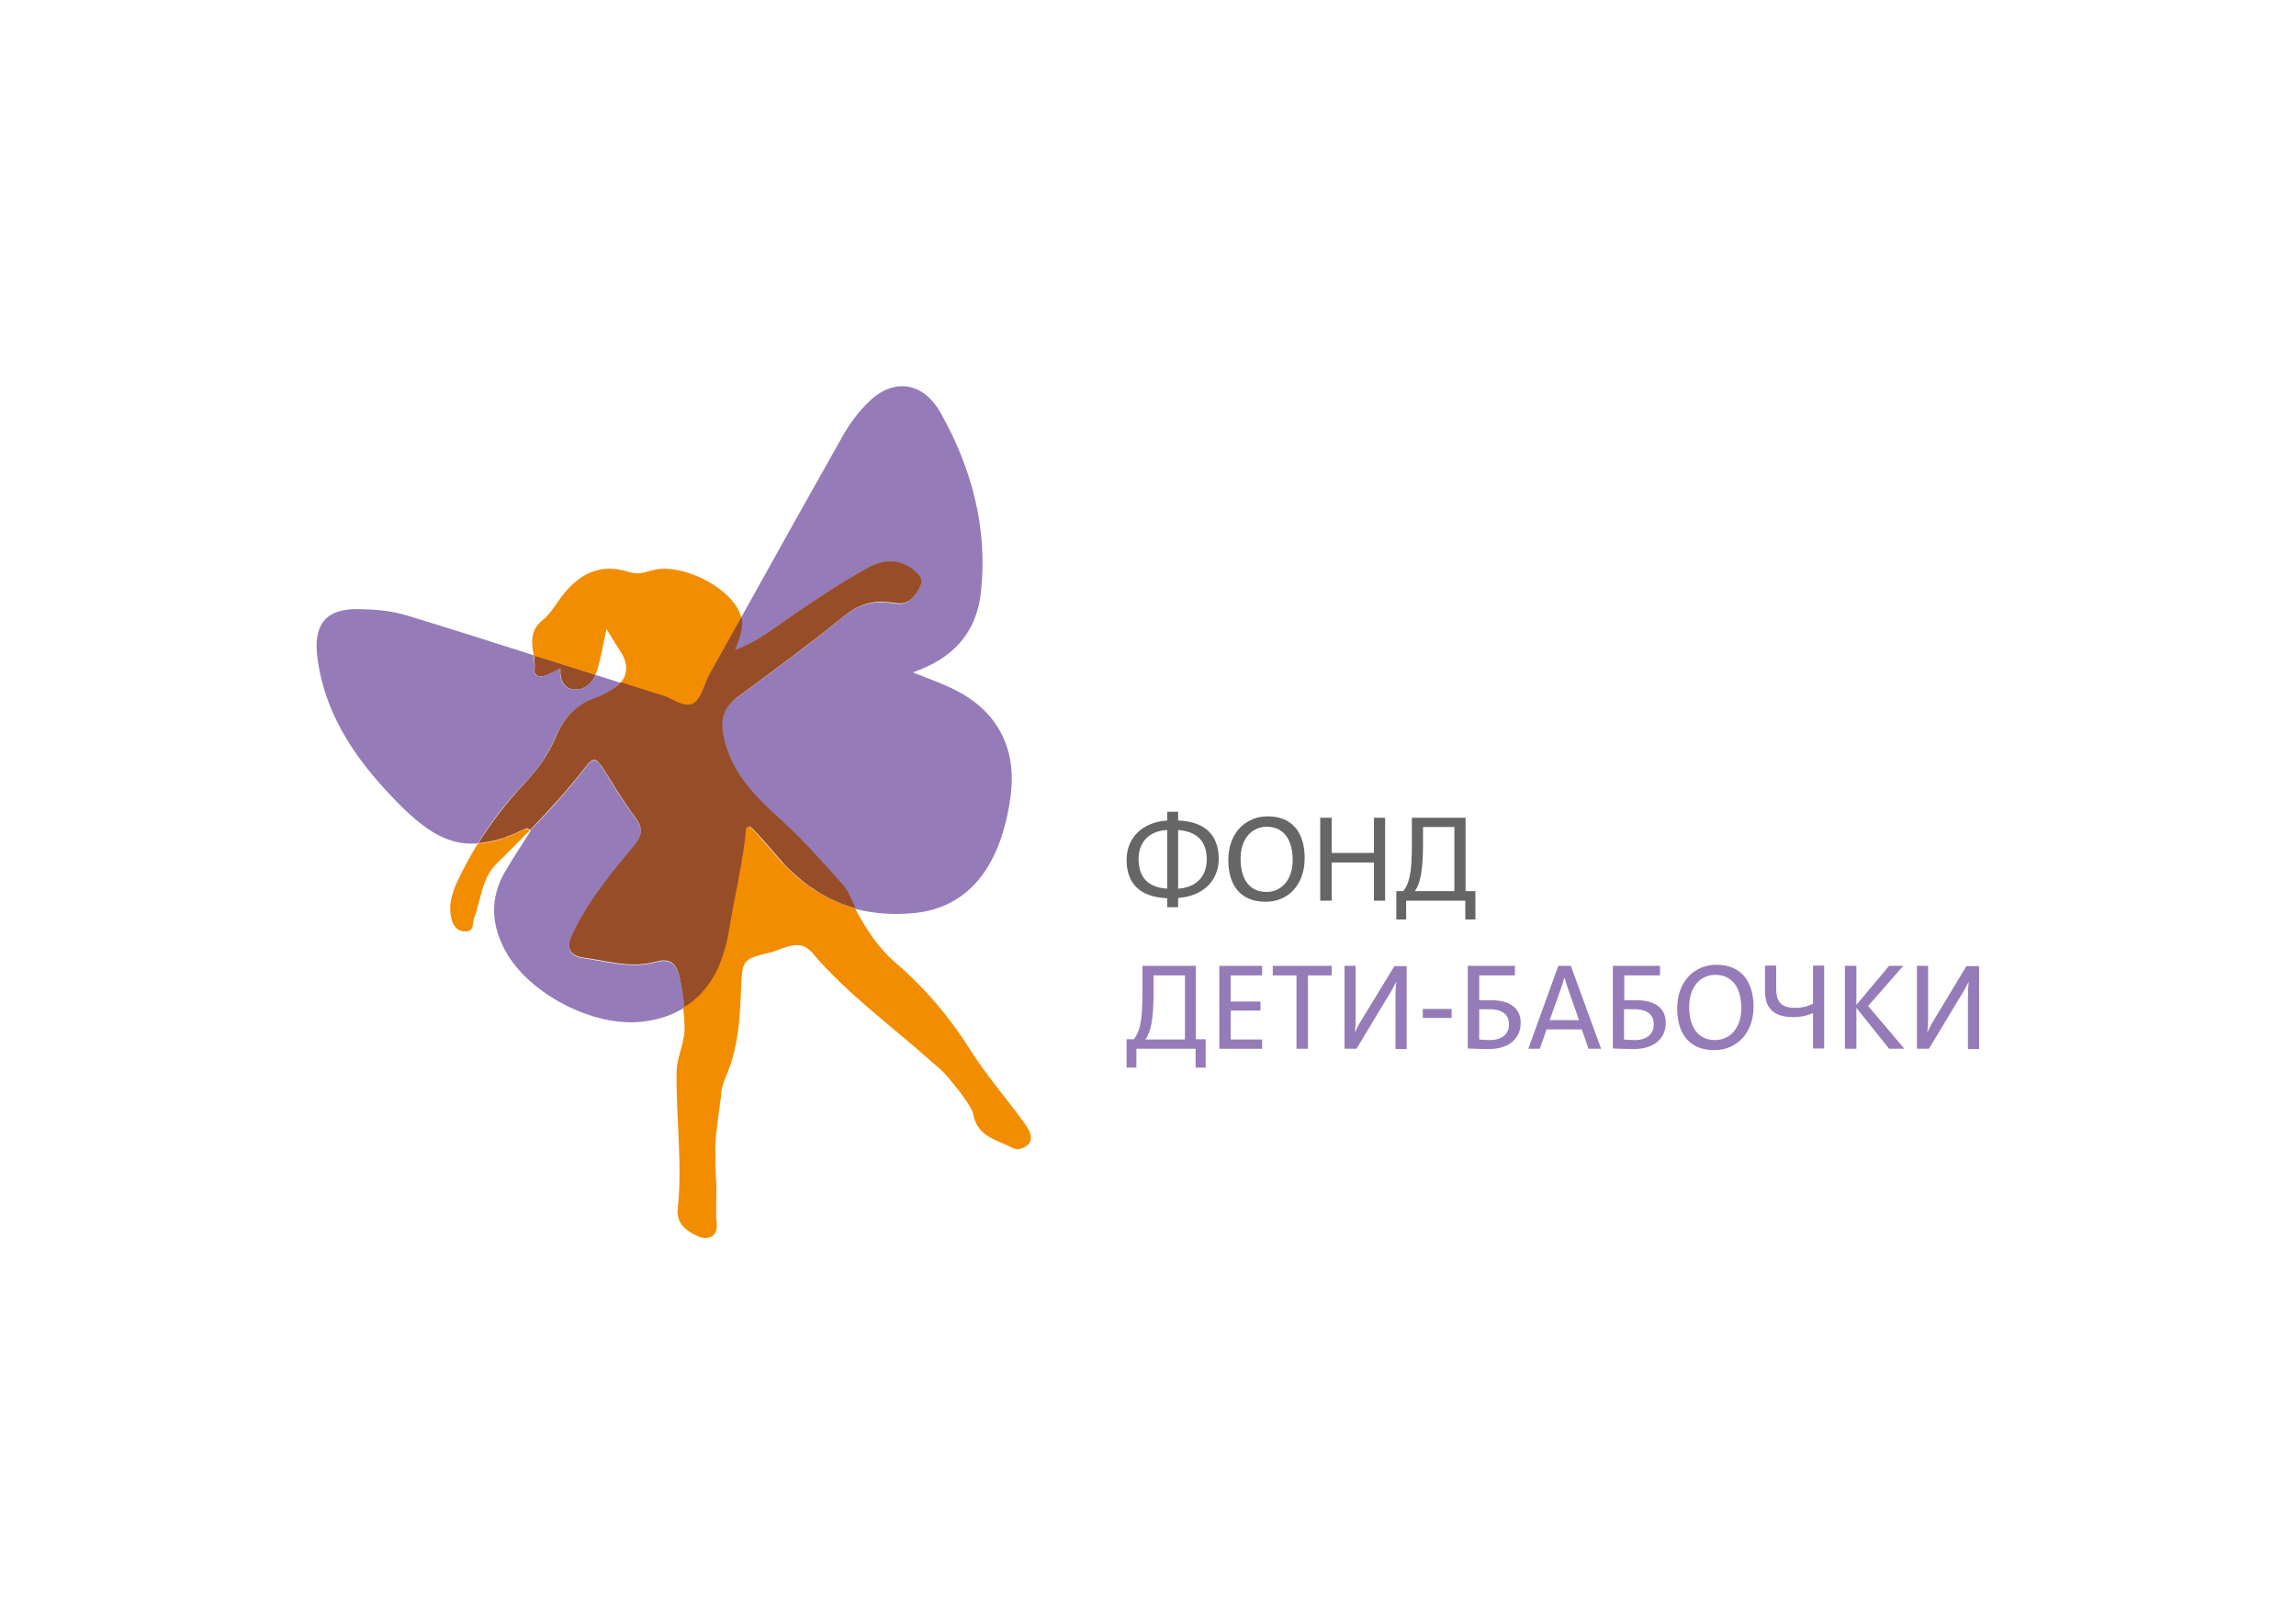 <?xml version="1.0" encoding="utf-8"?>
<!-- Generator: Adobe Illustrator 22.0.1, SVG Export Plug-In . SVG Version: 6.00 Build 0)  -->
<svg version="1.1" id="Слой_1" xmlns="http://www.w3.org/2000/svg" xmlns:xlink="http://www.w3.org/1999/xlink" x="0px" y="0px"
	 viewBox="0 0 841.9 595.3" style="enable-background:new 0 0 841.9 595.3;" xml:space="preserve">
<style type="text/css">
	.st0{fill:#964D28;}
	.st1{fill:#957CB8;}
	.st2{fill:#F28D00;}
	.st3{fill:#666666;}
</style>
<g>
	<path class="st0" d="M196,245.9c-0.2,1.3,1.1,2.1,2.4,2.1c0.4,0,0.8-0.1,1.2-0.2c1.9-0.6,3.6-1.6,5.9-2.7c-0.3,4.1,1.2,7.5,5.3,7.7
		c0.1,0,0.2,0,0.3,0c3.5,0,6-2.4,7.3-5.4c-6.4-2.1-12.8-4.1-19.2-6.1c-0.8-0.3-1.7-0.5-2.5-0.8c-0.3-0.1-0.6-0.2-0.9-0.3
		C196,242.2,196.2,244.1,196,245.9z"/>
	<g>
		<path class="st1" d="M203.4,270.8c3-7.1,7.7-12.5,15.3-15c2.3-0.7,4.5-2,6.5-3.5c0.9-0.6,1.6-1.3,2.2-2c0,0,0,0,0,0
			c-3-1-6.1-1.9-9.1-2.9c-1.3,3-3.8,5.4-7.3,5.4c-0.1,0-0.2,0-0.3,0c-4.1-0.1-5.6-3.6-5.3-7.7c-2.3,1.1-4,2-5.9,2.7
			c-0.4,0.1-0.8,0.2-1.2,0.2c-1.4,0-2.6-0.8-2.4-2.1c0.2-1.9,0-3.8-0.3-5.7c-15.4-4.9-30.8-9.8-46.2-14.5
			c-5.8-1.8-11.9-2.3-17.9-2.4c-12.3-0.2-16.9,5.8-15,18.8c2.7,18.7,12.4,33.9,24.7,47.3c13.3,14.6,22.5,20.8,34,19.8
			c4.8-7.7,10.2-14.8,16.5-21.4C196.6,282.7,200.7,277.3,203.4,270.8z"/>
		<path class="st1" d="M269.4,238.5c6.8-2.6,11.7-6.2,16.7-9.7c10.3-7.2,20.7-14.2,31.6-20.3c2.9-1.6,5.8-2.5,8.6-2.5
			c3,0,5.9,1,8.8,3.4c3.2,2.6,3.6,4.4,0.5,8.6c-2,2.7-3.8,3.4-5.8,3.4c-1.2,0-2.4-0.2-3.7-0.4c-1.1-0.2-2.2-0.2-3.2-0.2
			c-5.2,0-9.5,1.9-13.9,5.5c-12.5,10.2-25.5,19.7-38.4,29.2c-5.3,3.9-6.9,8.2-5.4,15c3,13.7,12.4,22.5,22,31.2
			c7.7,6.9,14.3,14.8,21.3,22.4c2.4,2.7,3.5,6,5.1,9.1c6.9,1.8,14.2,2.3,22.1,1.5c19.5-2.2,31.2-16.9,34.8-42.3
			c2.5-17.5-4.4-31.4-20-39.3c-4.8-2.5-9.9-4.2-15.8-6.6c14.2-4.9,23.3-13.9,25-29.4c2.5-23.2-3.2-45.1-14.7-65.6
			c-6.3-11.3-16.8-13-25.8-4.8c-4.1,3.8-7.6,8.5-10.4,13.5c-12.3,21.8-24.5,43.6-37.1,66.3l0,0C272.6,230.2,271.1,233.9,269.4,238.5
			z"/>
		<path class="st1" d="M243.4,352.3c-0.9,0-1.9,0.2-3,0.5c-2.6,0.7-5.2,1-7.8,1c-6.3,0-12.4-1.6-18.6-2.5c-5.5-0.7-6.4-4-4.1-8.7
			c5.7-11.8,13.9-21.9,22.2-31.9c3.3-3.9,4-6.7,0.8-10.9c-4.4-5.9-8.3-12.2-12.1-18.5c-1-1.7-1.9-2.5-2.9-2.5
			c-0.9,0-1.8,0.7-2.9,2.2c-6.4,8.3-13.3,16-20.6,23.5c0.1,0,0.1,0.1,0.2,0.1c-3.2,5.1-6.6,10.1-9.6,15.3
			c-5.2,9.2-5.1,18.7,0.3,28.7c8.5,15.6,31.9,27.9,49.8,26c6.1-0.6,11.4-2.4,15.9-5.2c-0.4-3.8-0.9-7.5-1.8-11.3
			C248.1,353.9,246.2,352.3,243.4,352.3z"/>
		<path class="st2" d="M356.1,385.4c-7.7-12.3-16.9-23.2-27.8-32.5c-6.5-5.6-10.8-12.5-14.7-19.7c0-0.1-0.1-0.1-0.1-0.2
			c-0.2,0-0.3-0.1-0.5-0.2c-0.8-0.2-1.5-0.4-2.3-0.7c-0.4-0.1-0.7-0.2-1.1-0.4c-1-0.3-1.9-0.7-2.8-1.1c-0.1-0.1-0.3-0.1-0.4-0.2
			c-1.1-0.5-2.1-1-3.2-1.5c-0.3-0.2-0.6-0.3-0.9-0.5c-0.7-0.4-1.4-0.8-2.2-1.2c-0.4-0.2-0.8-0.5-1.1-0.7c-0.6-0.4-1.3-0.8-1.9-1.3
			c-0.4-0.3-0.8-0.5-1.2-0.8c-0.6-0.4-1.2-0.9-1.8-1.4c-0.4-0.3-0.7-0.6-1.1-0.9c-0.6-0.5-1.3-1.1-1.9-1.7c-0.3-0.3-0.6-0.5-0.9-0.8
			c-0.9-0.9-1.8-1.7-2.8-2.7c-2.8-2.9-9.4-11.2-12.8-14.1c0,0,0,0-0.1,0.1c0,0,0,0-0.1,0c-0.1,0.1-0.2,0.1-0.3,0.2c0,0-0.1,0-0.1,0
			c-0.1,0.1-0.3,0.1-0.4,0.2c0,0,0,0,0,0c-0.1,0-0.2,0.1-0.3,0.1c0,0,0,0,0,0c0,0,0,0,0,0c0,0,0,0,0,0c0,0,0,0,0,0
			c-0.1,1-0.2,2-0.3,3c-0.1,0.6-0.1,1.2-0.2,1.8c-0.1,0.9-0.2,1.8-0.4,2.8c-0.1,0.7-0.2,1.4-0.3,2.1c-0.1,0.8-0.2,1.5-0.4,2.3
			c-0.1,0.8-0.3,1.7-0.4,2.5c-0.1,0.7-0.2,1.4-0.4,2.1c-0.2,0.9-0.3,1.8-0.5,2.6c-0.1,0.4-0.2,0.8-0.2,1.2c-1.1,5.7-2.2,11.2-3,16.2
			c-0.2,1.6-0.5,3.1-0.9,4.6c-0.1,0.4-0.2,0.9-0.3,1.3c-0.3,1.1-0.5,2.1-0.9,3.1c-0.1,0.4-0.3,0.8-0.4,1.2c-0.4,1.2-0.9,2.4-1.3,3.6
			c0,0.1-0.1,0.2-0.1,0.3c-0.5,1.2-1.1,2.4-1.7,3.5c-0.2,0.3-0.4,0.6-0.6,0.9c-0.5,0.8-1,1.6-1.5,2.3c-0.2,0.3-0.4,0.6-0.7,0.9
			c-0.6,0.8-1.3,1.7-2,2.4c-0.1,0.1-0.2,0.2-0.3,0.3c-0.8,0.9-1.7,1.6-2.6,2.4c-0.3,0.2-0.5,0.4-0.8,0.6c-0.7,0.5-1.4,1-2.1,1.5
			c-0.2,0.1-0.3,0.3-0.5,0.4c0.2,2.2,0.4,4.3,0.5,6.5c0.4,6-2.8,11.3-2.9,17.1c-0.3,16.7,2.2,33.4,0.4,50.2
			c-0.6,5.4,3.1,8.2,7.3,10.1c1,0.5,2,0.7,2.9,0.7c2.7,0,4.5-2,4.1-5.4c-0.6-5.6,0.2-11.2-0.3-16.7c-0.1-1-0.1-1.9-0.1-2.8
			c-0.2-1.7,0-3.9-0.1-8.4c0-3,0.4-5.8,1-10.7c0.4-3,0.8-6.1,1.1-8.1c0-3.7,1.9-7.2,2.8-9.7c3.6-9.6,4.1-19.1,4.5-28.9
			c0.5-11.4,0.2-11.5,11.1-14.1c0.7-0.2,1.6-0.5,2.2-0.7c3.1-1.3,5.4-1.9,7.2-1.9c4,0,5.5,2.8,8.4,6c12.5,13.7,27.5,24.7,41.3,37
			c1.5,1.3,3.1,2.6,4.5,4.1c0.9,0.9,9.7,11.2,10.4,14.7c1.3,7.3,6.7,9.1,12.1,11.4c1.1,0.5,2.8,1.6,4.4,1.7
			c6.3-1.6,5.8-5.3,1.4-10.9C368.6,402.2,361.7,394.2,356.1,385.4z"/>
		<path class="st2" d="M193.8,304.2c-0.1,0-0.1-0.1-0.2-0.1c-0.1,0-0.1-0.1-0.2-0.1c0,0,0,0-0.1,0c-0.1-0.1-0.2-0.1-0.3-0.1
			c0,0-0.1,0-0.1,0c-0.1,0-0.2,0-0.2,0c-0.8,0.4-1.5,0.7-2.2,1c-0.2,0.1-0.4,0.2-0.7,0.3c-0.5,0.2-1,0.4-1.5,0.7
			c-0.2,0.1-0.5,0.2-0.7,0.3c-0.5,0.2-1,0.4-1.5,0.6c-0.2,0.1-0.4,0.2-0.6,0.2c-0.7,0.2-1.3,0.5-1.9,0.7c0,0-0.1,0-0.1,0
			c-0.7,0.2-1.3,0.4-2,0.6c-0.2,0.1-0.4,0.1-0.6,0.1c-0.5,0.1-0.9,0.2-1.4,0.3c-0.2,0-0.4,0.1-0.6,0.1c-0.4,0.1-0.9,0.2-1.3,0.2
			c-0.2,0-0.4,0.1-0.6,0.1c-0.5,0.1-1.1,0.1-1.6,0.2c-0.1,0-0.1,0-0.2,0c-2.5,4.1-4.9,8.4-7,12.8c-2.3,4.7-4,9.6-2.6,14.9
			c0.6,2.4,2,4.5,4.9,4.5c0.1,0,0.2,0,0.2,0c3.3-0.1,2.4-2.8,3.1-4.8c2.6-6.8,2.8-14.7,8.3-20.1c4.1-4,8.1-8,12.1-12.1
			c-0.1-0.1-0.2-0.1-0.3-0.2C193.9,304.2,193.8,304.2,193.8,304.2z"/>
		<path class="st2" d="M199.1,241.3c6.4,2,12.8,4.1,19.2,6.1c0.2-0.5,0.4-1,0.6-1.5c1.5-4.9,2.3-9.9,3.5-15.3
			c1.9,3.1,3.5,5.8,5.2,8.4c2.7,4.2,2.7,8.1-0.1,11.4c5.7,1.8,11.3,3.6,17,5.4c0.8,0.4,1.5,0.8,2.2,1.1c0.2,0.1,0.4,0.2,0.6,0.3
			c0.5,0.2,0.9,0.4,1.3,0.6c0.2,0.1,0.4,0.1,0.6,0.2c0.4,0.1,0.8,0.3,1.2,0.4c0.1,0,0.2,0.1,0.3,0.1c0.5,0.1,0.9,0.1,1.3,0.1
			c0.1,0,0.2,0,0.3,0c0.3,0,0.6-0.1,0.9-0.1c0.1,0,0.2-0.1,0.3-0.1c0.3-0.1,0.5-0.2,0.8-0.4c0.1,0,0.1-0.1,0.2-0.1
			c0.3-0.2,0.6-0.5,0.8-0.7c0.1-0.1,0.1-0.2,0.2-0.3c0.2-0.2,0.4-0.5,0.6-0.8c0.1-0.1,0.1-0.2,0.2-0.3c0.2-0.3,0.4-0.7,0.6-1.1
			c0-0.1,0.1-0.1,0.1-0.2c0.2-0.5,0.5-1,0.7-1.6c0.1-0.2,0.2-0.4,0.2-0.6c0.2-0.5,0.4-0.9,0.6-1.4c0.3-0.7,0.6-1.5,0.9-2.3
			c4.2-7.5,8.3-14.9,12.4-22.2c-0.1-0.6-0.3-1.2-0.6-1.8c-3.4-8.4-17.3-16.1-27.6-16.1c-1.6,0-3.1,0.2-4.5,0.6
			c-1.9,0.5-3.6,1.1-5.5,1.1c-1,0-2-0.1-3-0.5c-2.5-0.8-4.9-1.2-7.1-1.2c-6.3,0-11.6,3.1-16.2,8.5c-2.9,3.4-5,7.7-8.4,10.4
			c-4.8,3.9-3.9,8.5-3.2,13c0.3,0.1,0.6,0.2,0.9,0.3C197.4,240.8,198.2,241.1,199.1,241.3z"/>
		<path class="st0" d="M253.4,367.5c0.3-0.2,0.5-0.4,0.8-0.6c0.9-0.7,1.7-1.5,2.6-2.4c0.1-0.1,0.2-0.2,0.3-0.3
			c0.7-0.8,1.4-1.6,2-2.4c0.2-0.3,0.4-0.6,0.7-0.9c0.5-0.7,1-1.5,1.5-2.3c0.2-0.3,0.4-0.6,0.6-0.9c0.6-1.1,1.2-2.3,1.7-3.5
			c0-0.1,0.1-0.2,0.1-0.3c0.5-1.1,0.9-2.3,1.3-3.6c0.1-0.4,0.3-0.8,0.4-1.2c0.3-1,0.6-2,0.9-3.1c0.1-0.4,0.2-0.9,0.3-1.3
			c0.3-1.5,0.6-3,0.9-4.6c0.8-5,1.9-10.5,3-16.2c0.1-0.4,0.2-0.8,0.2-1.2c0.2-0.9,0.3-1.7,0.5-2.6c0.1-0.7,0.2-1.4,0.4-2.1
			c0.1-0.8,0.3-1.7,0.4-2.5c0.1-0.8,0.2-1.5,0.4-2.3c0.1-0.7,0.2-1.4,0.3-2.1c0.1-0.9,0.3-1.8,0.4-2.8c0.1-0.6,0.1-1.2,0.2-1.8
			c0.1-1,0.2-2.1,0.3-3.1c0,0,0,0,0,0.1c0,0,0,0,0,0c0,0,0,0,0,0c0.1,0,0.2,0,0.3-0.1c0,0,0,0,0,0c0.1-0.1,0.3-0.1,0.4-0.2
			c0,0,0.1,0,0.1,0c0.1-0.1,0.2-0.1,0.3-0.2c0,0,0,0,0.1,0c0.1,0,0.1-0.1,0.1-0.1c3.4,2.8,10.1,11.2,12.8,14.1
			c0.9,0.9,1.8,1.8,2.8,2.7c0.3,0.3,0.6,0.5,0.9,0.8c0.6,0.6,1.3,1.1,1.9,1.7c0.4,0.3,0.7,0.6,1.1,0.9c0.6,0.5,1.2,0.9,1.8,1.4
			c0.4,0.3,0.8,0.6,1.2,0.8c0.6,0.4,1.3,0.8,1.9,1.3c0.4,0.2,0.8,0.5,1.1,0.7c0.7,0.4,1.4,0.8,2.2,1.2c0.3,0.2,0.6,0.4,0.9,0.5
			c1,0.5,2.1,1,3.2,1.5c0.1,0.1,0.3,0.1,0.4,0.2c0.9,0.4,1.9,0.8,2.8,1.1c0.4,0.1,0.7,0.2,1.1,0.4c0.7,0.2,1.5,0.5,2.3,0.7
			c0.2,0,0.3,0.1,0.5,0.1c-1.6-3.1-2.6-6.4-5.1-9.1c-6.9-7.6-13.6-15.4-21.3-22.4c-9.6-8.7-19-17.4-22-31.2c-1.5-6.8,0.1-11,5.4-15
			c13-9.6,26-19.1,38.4-29.2c4.4-3.6,8.8-5.5,13.9-5.5c1,0,2.1,0.1,3.2,0.2c1.3,0.2,2.5,0.4,3.7,0.4c2,0,3.8-0.7,5.8-3.4
			c3-4.2,2.6-6-0.5-8.6c-2.9-2.4-5.8-3.4-8.8-3.4c-2.8,0-5.7,0.9-8.6,2.5c-10.9,6.1-21.3,13.1-31.6,20.3c-5,3.5-9.9,7.1-16.7,9.7
			c1.7-4.5,3.2-8.3,2.3-12.2c-4.1,7.3-8.2,14.7-12.4,22.2c-0.3,0.8-0.6,1.6-0.9,2.3c-0.2,0.5-0.4,1-0.6,1.4
			c-0.1,0.2-0.2,0.4-0.2,0.6c-0.2,0.6-0.5,1.1-0.7,1.6c0,0.1-0.1,0.1-0.1,0.2c-0.2,0.4-0.4,0.8-0.6,1.1c-0.1,0.1-0.1,0.2-0.2,0.3
			c-0.2,0.3-0.4,0.5-0.6,0.8c-0.1,0.1-0.1,0.2-0.2,0.3c-0.3,0.3-0.5,0.5-0.8,0.7c-0.1,0-0.1,0.1-0.2,0.1c-0.2,0.2-0.5,0.3-0.8,0.4
			c-0.1,0-0.2,0.1-0.3,0.1c-0.3,0.1-0.6,0.1-0.9,0.1c-0.1,0-0.1,0-0.2,0c0,0-0.1,0-0.1,0c-0.4,0-0.8-0.1-1.3-0.1
			c-0.1,0-0.2-0.1-0.3-0.1c-0.4-0.1-0.8-0.2-1.2-0.4c-0.2-0.1-0.4-0.1-0.6-0.2c-0.4-0.2-0.9-0.3-1.3-0.6c-0.2-0.1-0.4-0.2-0.6-0.3
			c-0.7-0.3-1.4-0.7-2.2-1.1c-5.7-1.8-11.4-3.6-17-5.4c-0.6,0.7-1.3,1.4-2.2,2c-2,1.4-4.2,2.7-6.5,3.5c-7.7,2.5-12.3,7.8-15.3,15
			c-2.7,6.5-6.8,11.9-11.7,17.1c-6.2,6.6-11.7,13.8-16.5,21.4c0.1,0,0.1,0,0.2,0c0.5,0,1.1-0.1,1.6-0.2c0.2,0,0.4-0.1,0.6-0.1
			c0.4-0.1,0.9-0.1,1.3-0.2c0.2,0,0.4-0.1,0.6-0.1c0.4-0.1,0.9-0.2,1.4-0.3c0.2,0,0.4-0.1,0.6-0.1c0.6-0.2,1.3-0.4,2-0.6
			c0,0,0.1,0,0.1,0c0.6-0.2,1.3-0.4,1.9-0.7c0.2-0.1,0.4-0.2,0.6-0.2c0.5-0.2,1-0.4,1.5-0.6c0.2-0.1,0.5-0.2,0.7-0.3
			c0.5-0.2,1-0.4,1.5-0.7c0.2-0.1,0.4-0.2,0.7-0.3c0.7-0.3,1.5-0.7,2.2-1c0,0,0.1,0,0.1,0c0,0,0.1,0,0.1,0c0,0,0.1,0,0.1,0
			c0.1,0,0.2,0.1,0.3,0.1c0,0,0,0,0.1,0c0.1,0,0.1,0.1,0.2,0.1c0.1,0,0.1,0.1,0.2,0.1c0,0,0.1,0,0.1,0.1c0.1,0.1,0.2,0.1,0.3,0.2
			c7.2-7.5,14.2-15.2,20.6-23.5c1.1-1.5,2.1-2.2,2.9-2.2c0.9,0,1.8,0.9,2.9,2.5c3.9,6.3,7.7,12.6,12.1,18.5c3.2,4.3,2.5,7-0.8,10.9
			c-8.3,9.9-16.5,20-22.2,31.9c-2.3,4.7-1.4,7.9,4.1,8.7c6.2,0.8,12.4,2.5,18.6,2.5c2.6,0,5.2-0.3,7.8-1c1.1-0.3,2.1-0.5,3-0.5
			c2.8,0,4.7,1.6,5.7,5.7c0.9,3.8,1.4,7.5,1.8,11.3c0.2-0.1,0.3-0.2,0.5-0.3C252,368.6,252.7,368,253.4,367.5z"/>
		<g>
			<g>
				<path class="st3" d="M432,300.8v-3.2h-4v3.2c-8.9,0.6-14.9,6.1-14.9,14.5c0,8.2,4.5,13.6,14.9,14v3.3h4v-3.4
					c8.9-0.6,14.9-6.1,14.9-14.5C446.8,306.2,441.9,301.2,432,300.8z M428,325.8c-7.7-0.5-10.5-4.8-10.5-10.9
					c0-6.1,3.8-10.3,10.5-10.6V325.8z M432,325.8v-21.5c7.6,0.6,10.5,4.8,10.5,10.8C442.5,321.3,438.6,325.4,432,325.8z"/>
				<path class="st3" d="M478.4,314.6c0-9.2-4.4-15.3-13.6-15.3c-7.9,0-14.4,5.9-14.4,16c0,9.2,4.4,15.3,13.6,15.3
					C471.9,330.7,478.4,324.8,478.4,314.6z M464.4,327c-6.4,0-9.5-4.9-9.5-12.2c0-7.5,4.3-11.7,9.6-11.7c6.4,0,9.5,5,9.5,12.2
					C474,322.8,469.7,327,464.4,327z"/>
				<polygon class="st3" points="503.8,330.2 507.9,330.2 507.9,299.8 503.8,299.8 503.8,312.7 488.3,312.7 488.3,299.8 
					484.1,299.8 484.1,330.2 488.3,330.2 488.3,316.2 503.8,316.2 				"/>
				<path class="st3" d="M537.3,337.1h3.7v-10.4h-3.6v-26.9h-19.7v9.9c0,10.1-0.8,13.9-3.1,17H512v10.4h3.6v-6.9h21.7V337.1z
					 M533.3,326.7h-14.5c1.9-2.7,3-6.9,3-17.7v-5.8h11.5V326.7z"/>
			</g>
			<g>
				<path class="st1" d="M438.6,354.1h-19.7v9.9c0,10.1-0.8,13.9-3.1,17h-2.7v10.4h3.6v-6.9h21.7v6.9h3.7v-10.4h-3.6V354.1z
					 M434.5,381.1H420c1.9-2.7,3-6.9,3-17.7v-5.8h11.5V381.1z"/>
				<polygon class="st1" points="447.1,384.5 462.8,384.5 462.8,381.1 451.3,381.1 451.3,370.5 462.2,370.5 462.2,367.2 
					451.3,367.2 451.3,357.6 462.8,357.6 462.8,354.1 447.1,354.1 				"/>
				<polygon class="st1" points="466.7,357.6 475.4,357.6 475.4,384.5 479.6,384.5 479.6,357.6 488.3,357.6 488.3,354.1 
					466.7,354.1 				"/>
				<path class="st1" d="M498.6,375c-0.6,1.1-1.3,2.4-1.8,3.6h0c0.2-1.6,0.3-3.2,0.3-4.8v-19.7h-4.1v30.4h4.4l12.6-20.9
					c0.7-1.3,1.4-2.4,2-3.8h0c-0.2,1.8-0.3,3.6-0.3,5.5v19.3h4.1v-30.4h-4.5L498.6,375z"/>
				<rect x="521.7" y="369.9" class="st1" width="10.6" height="3.3"/>
				<path class="st1" d="M546.8,366.7h-4.4v-9.1h13.1v-3.5h-17.3v30.3c2.4,0.1,5.5,0.2,7.7,0.2c8.1,0,11.7-4.5,11.7-9.5
					C557.7,369.9,554,366.7,546.8,366.7z M546.5,381.3c-1.6,0-3.1-0.1-4.1-0.2v-11.1h3.7c5.2,0,7.2,2.3,7.2,5.5
					C553.4,378.9,550.8,381.3,546.5,381.3z"/>
				<path class="st1" d="M571.4,354.1l-11,30.4h4.2l2.5-7.1h12.9l2.5,7.1h4.6l-11.1-30.4H571.4z M568.2,374.1l4.1-11.5
					c0.5-1.4,0.9-2.7,1.3-4.1h0.1c0.4,1.3,0.8,2.7,1.3,4.1l4,11.4H568.2z"/>
				<path class="st1" d="M600,366.7h-4.4v-9.1h13.1v-3.5h-17.3v30.3c2.4,0.1,5.5,0.2,7.7,0.2c8.1,0,11.7-4.5,11.7-9.5
					C610.9,369.9,607.2,366.7,600,366.7z M599.6,381.3c-1.6,0-3.1-0.1-4.1-0.2v-11.1h3.7c5.2,0,7.2,2.3,7.2,5.5
					C606.5,378.9,604,381.3,599.6,381.3z"/>
				<path class="st1" d="M629.4,353.7c-7.9,0-14.4,5.9-14.4,16c0,9.2,4.4,15.3,13.6,15.3c7.9,0,14.4-5.9,14.4-16
					C642.9,359.8,638.5,353.7,629.4,353.7z M628.9,381.3c-6.4,0-9.5-4.9-9.5-12.2c0-7.5,4.3-11.7,9.6-11.7c6.4,0,9.5,5,9.5,12.2
					C638.5,377.1,634.2,381.3,628.9,381.3z"/>
				<path class="st1" d="M664.8,368c-1.7,0.9-4,1.5-6.6,1.5c-5.5,0-6.9-2.7-6.9-7.1v-8.4h-4.1v9.1c0,5.3,1.9,9.8,10.4,9.8
					c2.9,0,5.5-0.7,7.2-1.5v13h4.1v-30.4h-4.1V368z"/>
				<polygon class="st1" points="697.9,354.1 692.7,354.1 680.7,368.4 680.7,354.1 676.5,354.1 676.5,384.5 680.7,384.5 
					680.7,369.5 692.7,384.5 698.3,384.5 685,368.8 				"/>
				<path class="st1" d="M721.1,354.1L708.5,375c-0.6,1.1-1.3,2.4-1.8,3.6h0c0.2-1.6,0.3-3.2,0.3-4.8v-19.7h-4.1v30.4h4.4l12.6-20.9
					c0.7-1.3,1.4-2.4,2-3.8h0c-0.2,1.8-0.3,3.6-0.3,5.5v19.3h4.1v-30.4H721.1z"/>
			</g>
		</g>
	</g>
</g>
</svg>
